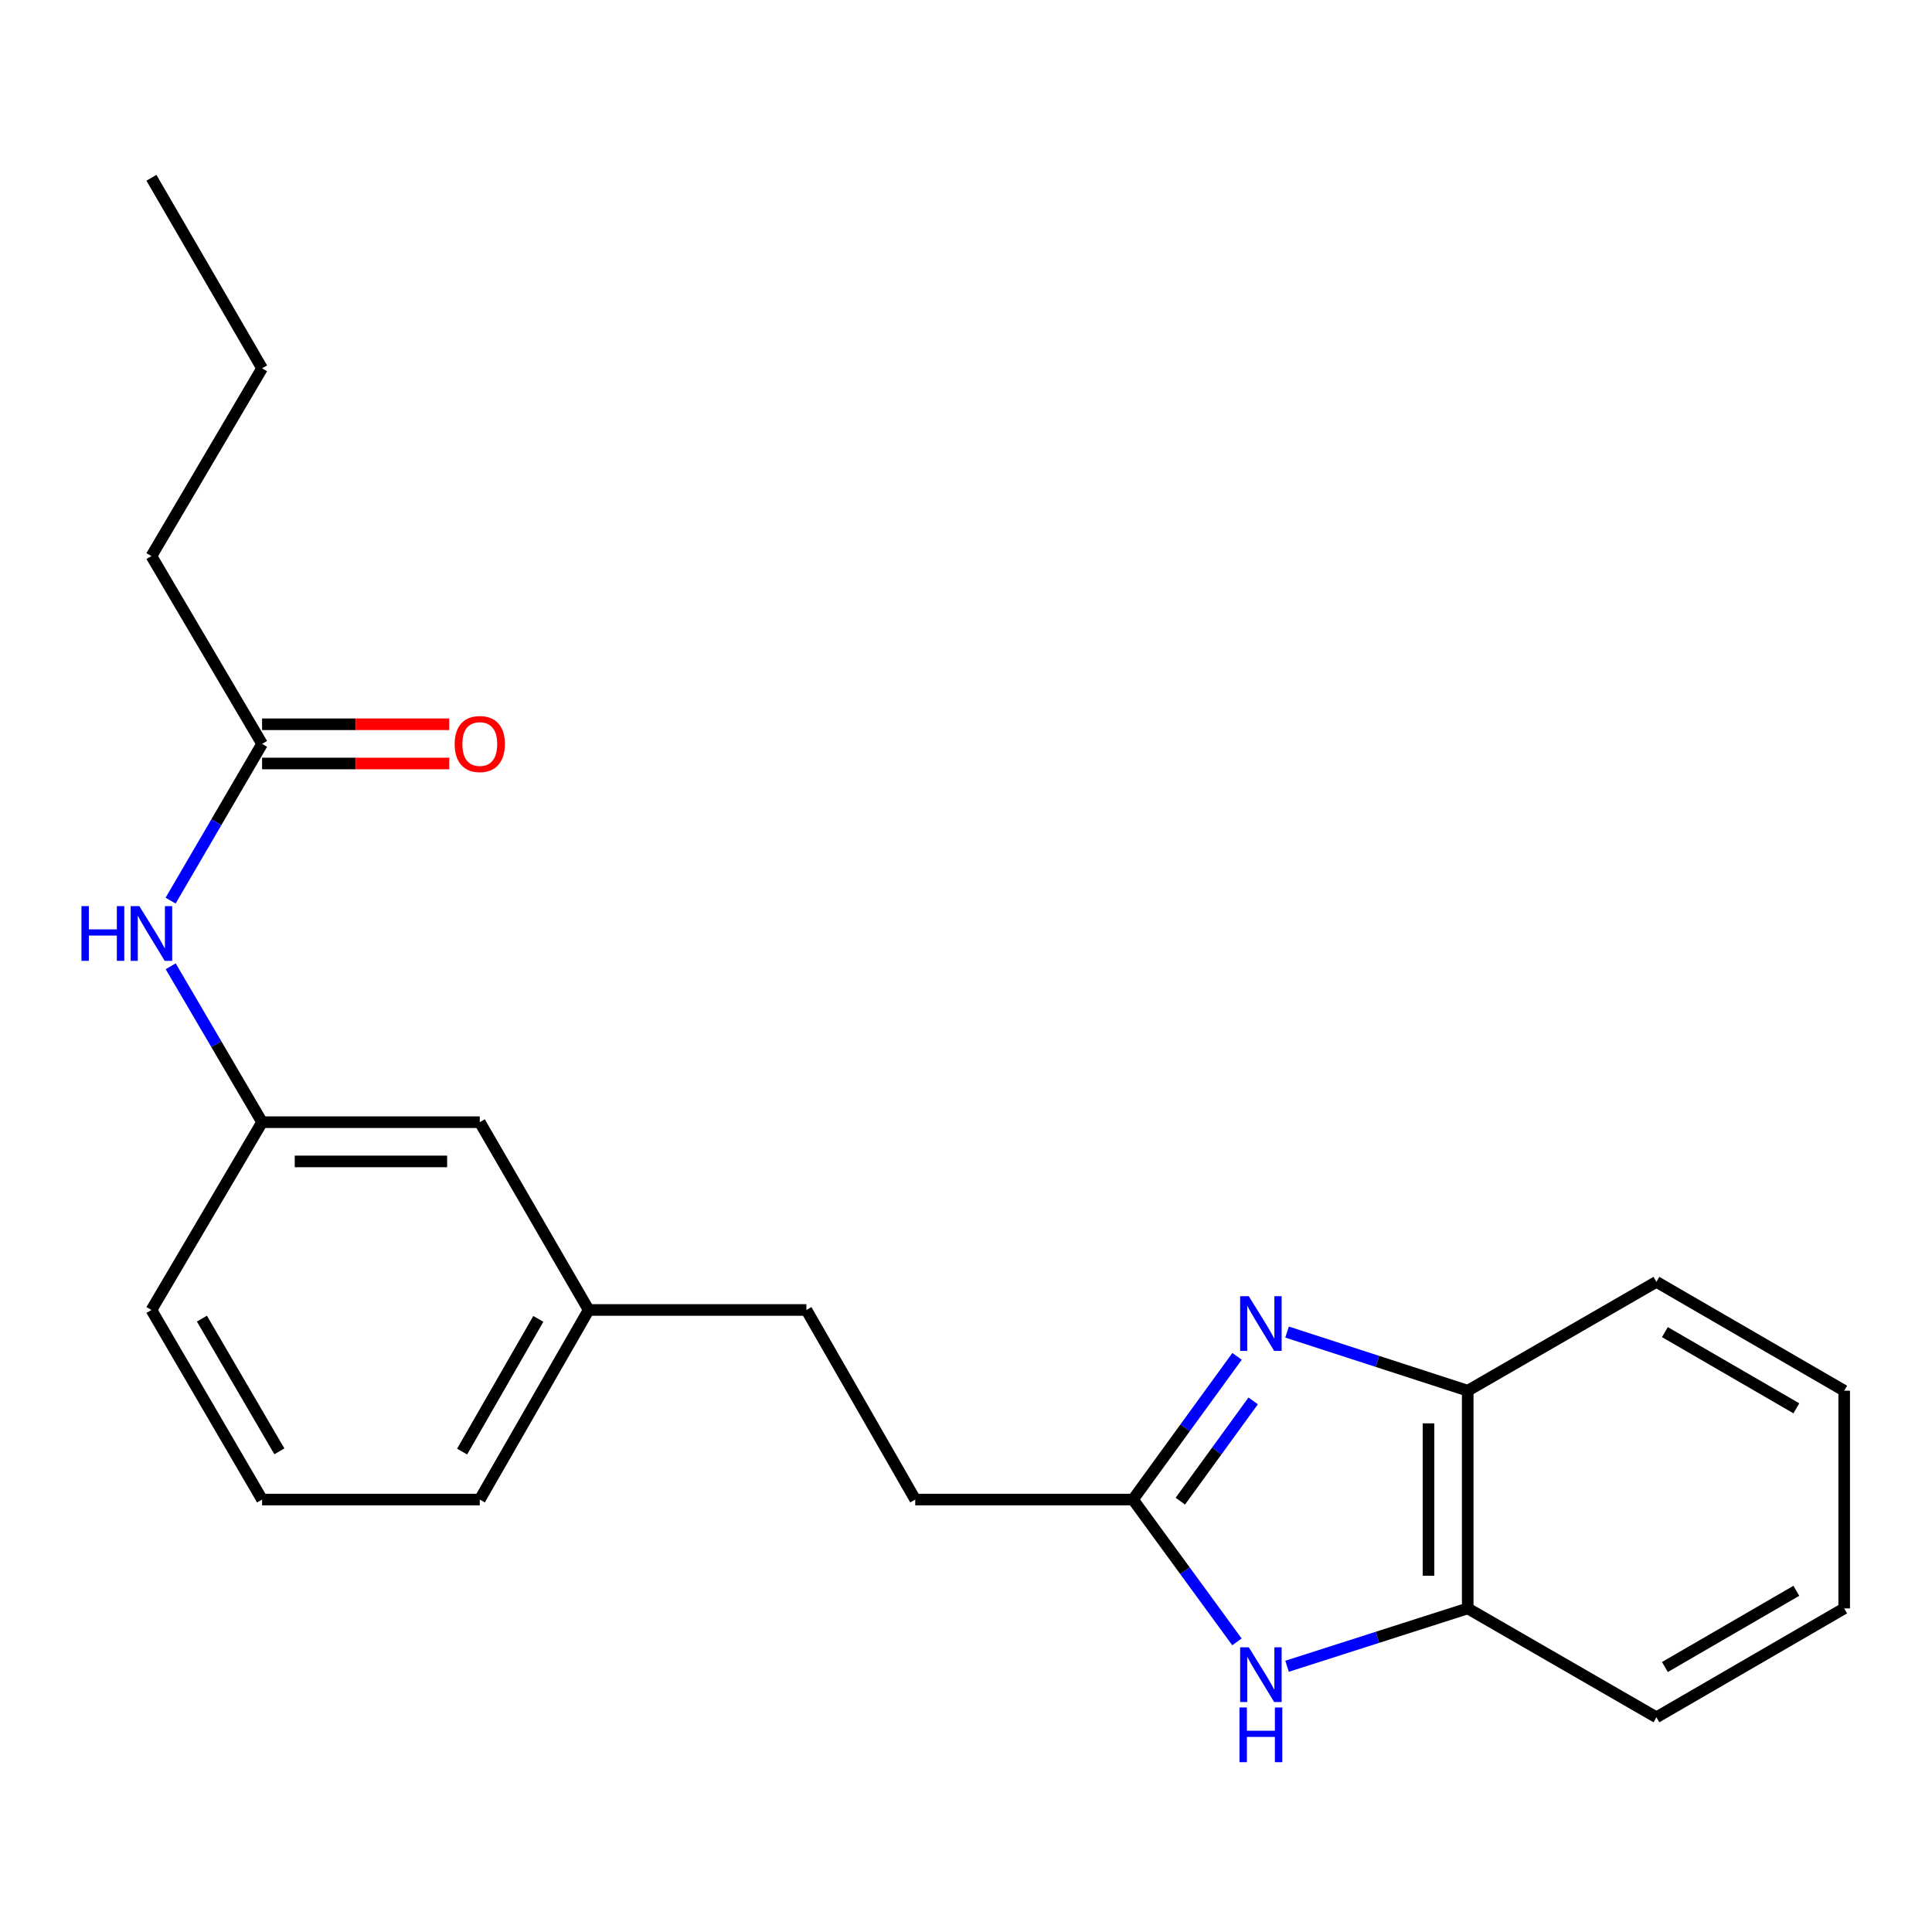 <?xml version='1.0' encoding='iso-8859-1'?>
<svg version='1.1' baseProfile='full'
              xmlns='http://www.w3.org/2000/svg'
                      xmlns:rdkit='http://www.rdkit.org/xml'
                      xmlns:xlink='http://www.w3.org/1999/xlink'
                  xml:space='preserve'
width='1000px' height='1000px' viewBox='0 0 1000 1000'>
<!-- END OF HEADER -->
<rect style='opacity:1.0;fill:#FFFFFF;stroke:none' width='1000' height='1000' x='0' y='0'> </rect>
<path class='bond-0' d='M 640.297,702.053 L 613.362,739.112' style='fill:none;fill-rule:evenodd;stroke:#0000FF;stroke-width:6px;stroke-linecap:butt;stroke-linejoin:miter;stroke-opacity:1' />
<path class='bond-0' d='M 613.362,739.112 L 586.427,776.171' style='fill:none;fill-rule:evenodd;stroke:#000000;stroke-width:6px;stroke-linecap:butt;stroke-linejoin:miter;stroke-opacity:1' />
<path class='bond-0' d='M 648.642,725.109 L 629.787,751.051' style='fill:none;fill-rule:evenodd;stroke:#0000FF;stroke-width:6px;stroke-linecap:butt;stroke-linejoin:miter;stroke-opacity:1' />
<path class='bond-0' d='M 629.787,751.051 L 610.933,776.992' style='fill:none;fill-rule:evenodd;stroke:#000000;stroke-width:6px;stroke-linecap:butt;stroke-linejoin:miter;stroke-opacity:1' />
<path class='bond-2' d='M 666.188,689.477 L 712.939,704.65' style='fill:none;fill-rule:evenodd;stroke:#0000FF;stroke-width:6px;stroke-linecap:butt;stroke-linejoin:miter;stroke-opacity:1' />
<path class='bond-2' d='M 712.939,704.65 L 759.69,719.823' style='fill:none;fill-rule:evenodd;stroke:#000000;stroke-width:6px;stroke-linecap:butt;stroke-linejoin:miter;stroke-opacity:1' />
<path class='bond-1' d='M 586.427,776.171 L 613.333,812.998' style='fill:none;fill-rule:evenodd;stroke:#000000;stroke-width:6px;stroke-linecap:butt;stroke-linejoin:miter;stroke-opacity:1' />
<path class='bond-1' d='M 613.333,812.998 L 640.239,849.825' style='fill:none;fill-rule:evenodd;stroke:#0000FF;stroke-width:6px;stroke-linecap:butt;stroke-linejoin:miter;stroke-opacity:1' />
<path class='bond-8' d='M 586.427,776.171 L 473.731,776.171' style='fill:none;fill-rule:evenodd;stroke:#000000;stroke-width:6px;stroke-linecap:butt;stroke-linejoin:miter;stroke-opacity:1' />
<path class='bond-22' d='M 666.185,862.452 L 712.938,847.48' style='fill:none;fill-rule:evenodd;stroke:#0000FF;stroke-width:6px;stroke-linecap:butt;stroke-linejoin:miter;stroke-opacity:1' />
<path class='bond-22' d='M 712.938,847.48 L 759.69,832.508' style='fill:none;fill-rule:evenodd;stroke:#000000;stroke-width:6px;stroke-linecap:butt;stroke-linejoin:miter;stroke-opacity:1' />
<path class='bond-3' d='M 759.69,719.823 L 759.69,832.508' style='fill:none;fill-rule:evenodd;stroke:#000000;stroke-width:6px;stroke-linecap:butt;stroke-linejoin:miter;stroke-opacity:1' />
<path class='bond-3' d='M 739.385,736.726 L 739.385,815.605' style='fill:none;fill-rule:evenodd;stroke:#000000;stroke-width:6px;stroke-linecap:butt;stroke-linejoin:miter;stroke-opacity:1' />
<path class='bond-12' d='M 759.69,719.823 L 857.36,663.486' style='fill:none;fill-rule:evenodd;stroke:#000000;stroke-width:6px;stroke-linecap:butt;stroke-linejoin:miter;stroke-opacity:1' />
<path class='bond-14' d='M 759.69,832.508 L 857.36,888.868' style='fill:none;fill-rule:evenodd;stroke:#000000;stroke-width:6px;stroke-linecap:butt;stroke-linejoin:miter;stroke-opacity:1' />
<path class='bond-4' d='M 135.653,385.029 L 111.978,425.595' style='fill:none;fill-rule:evenodd;stroke:#000000;stroke-width:6px;stroke-linecap:butt;stroke-linejoin:miter;stroke-opacity:1' />
<path class='bond-4' d='M 111.978,425.595 L 88.302,466.161' style='fill:none;fill-rule:evenodd;stroke:#0000FF;stroke-width:6px;stroke-linecap:butt;stroke-linejoin:miter;stroke-opacity:1' />
<path class='bond-7' d='M 135.653,395.181 L 184.087,395.181' style='fill:none;fill-rule:evenodd;stroke:#000000;stroke-width:6px;stroke-linecap:butt;stroke-linejoin:miter;stroke-opacity:1' />
<path class='bond-7' d='M 184.087,395.181 L 232.521,395.181' style='fill:none;fill-rule:evenodd;stroke:#FF0000;stroke-width:6px;stroke-linecap:butt;stroke-linejoin:miter;stroke-opacity:1' />
<path class='bond-7' d='M 135.653,374.876 L 184.087,374.876' style='fill:none;fill-rule:evenodd;stroke:#000000;stroke-width:6px;stroke-linecap:butt;stroke-linejoin:miter;stroke-opacity:1' />
<path class='bond-7' d='M 184.087,374.876 L 232.521,374.876' style='fill:none;fill-rule:evenodd;stroke:#FF0000;stroke-width:6px;stroke-linecap:butt;stroke-linejoin:miter;stroke-opacity:1' />
<path class='bond-15' d='M 135.653,385.029 L 78.38,287.832' style='fill:none;fill-rule:evenodd;stroke:#000000;stroke-width:6px;stroke-linecap:butt;stroke-linejoin:miter;stroke-opacity:1' />
<path class='bond-5' d='M 88.343,500.152 L 111.998,540.497' style='fill:none;fill-rule:evenodd;stroke:#0000FF;stroke-width:6px;stroke-linecap:butt;stroke-linejoin:miter;stroke-opacity:1' />
<path class='bond-5' d='M 111.998,540.497 L 135.653,580.842' style='fill:none;fill-rule:evenodd;stroke:#000000;stroke-width:6px;stroke-linecap:butt;stroke-linejoin:miter;stroke-opacity:1' />
<path class='bond-6' d='M 135.653,580.842 L 248.338,580.842' style='fill:none;fill-rule:evenodd;stroke:#000000;stroke-width:6px;stroke-linecap:butt;stroke-linejoin:miter;stroke-opacity:1' />
<path class='bond-6' d='M 152.556,601.148 L 231.436,601.148' style='fill:none;fill-rule:evenodd;stroke:#000000;stroke-width:6px;stroke-linecap:butt;stroke-linejoin:miter;stroke-opacity:1' />
<path class='bond-24' d='M 135.653,580.842 L 78.38,678.039' style='fill:none;fill-rule:evenodd;stroke:#000000;stroke-width:6px;stroke-linecap:butt;stroke-linejoin:miter;stroke-opacity:1' />
<path class='bond-11' d='M 473.731,776.171 L 417.394,678.039' style='fill:none;fill-rule:evenodd;stroke:#000000;stroke-width:6px;stroke-linecap:butt;stroke-linejoin:miter;stroke-opacity:1' />
<path class='bond-9' d='M 248.338,580.842 L 304.698,678.039' style='fill:none;fill-rule:evenodd;stroke:#000000;stroke-width:6px;stroke-linecap:butt;stroke-linejoin:miter;stroke-opacity:1' />
<path class='bond-10' d='M 304.698,678.039 L 417.394,678.039' style='fill:none;fill-rule:evenodd;stroke:#000000;stroke-width:6px;stroke-linecap:butt;stroke-linejoin:miter;stroke-opacity:1' />
<path class='bond-17' d='M 304.698,678.039 L 248.338,776.171' style='fill:none;fill-rule:evenodd;stroke:#000000;stroke-width:6px;stroke-linecap:butt;stroke-linejoin:miter;stroke-opacity:1' />
<path class='bond-17' d='M 278.636,682.646 L 239.184,751.339' style='fill:none;fill-rule:evenodd;stroke:#000000;stroke-width:6px;stroke-linecap:butt;stroke-linejoin:miter;stroke-opacity:1' />
<path class='bond-19' d='M 857.36,663.486 L 954.545,719.823' style='fill:none;fill-rule:evenodd;stroke:#000000;stroke-width:6px;stroke-linecap:butt;stroke-linejoin:miter;stroke-opacity:1' />
<path class='bond-19' d='M 861.755,689.504 L 929.784,728.94' style='fill:none;fill-rule:evenodd;stroke:#000000;stroke-width:6px;stroke-linecap:butt;stroke-linejoin:miter;stroke-opacity:1' />
<path class='bond-13' d='M 135.653,776.171 L 248.338,776.171' style='fill:none;fill-rule:evenodd;stroke:#000000;stroke-width:6px;stroke-linecap:butt;stroke-linejoin:miter;stroke-opacity:1' />
<path class='bond-16' d='M 135.653,776.171 L 78.38,678.039' style='fill:none;fill-rule:evenodd;stroke:#000000;stroke-width:6px;stroke-linecap:butt;stroke-linejoin:miter;stroke-opacity:1' />
<path class='bond-16' d='M 144.6,751.216 L 104.509,682.523' style='fill:none;fill-rule:evenodd;stroke:#000000;stroke-width:6px;stroke-linecap:butt;stroke-linejoin:miter;stroke-opacity:1' />
<path class='bond-23' d='M 857.36,888.868 L 954.545,832.508' style='fill:none;fill-rule:evenodd;stroke:#000000;stroke-width:6px;stroke-linecap:butt;stroke-linejoin:miter;stroke-opacity:1' />
<path class='bond-23' d='M 861.752,862.848 L 929.781,823.396' style='fill:none;fill-rule:evenodd;stroke:#000000;stroke-width:6px;stroke-linecap:butt;stroke-linejoin:miter;stroke-opacity:1' />
<path class='bond-18' d='M 78.38,287.832 L 135.653,190.636' style='fill:none;fill-rule:evenodd;stroke:#000000;stroke-width:6px;stroke-linecap:butt;stroke-linejoin:miter;stroke-opacity:1' />
<path class='bond-21' d='M 135.653,190.636 L 78.38,92.018' style='fill:none;fill-rule:evenodd;stroke:#000000;stroke-width:6px;stroke-linecap:butt;stroke-linejoin:miter;stroke-opacity:1' />
<path class='bond-20' d='M 954.545,719.823 L 954.545,832.508' style='fill:none;fill-rule:evenodd;stroke:#000000;stroke-width:6px;stroke-linecap:butt;stroke-linejoin:miter;stroke-opacity:1' />
<path  class='atom-0' d='M 646.375 670.918
L 655.655 685.918
Q 656.575 687.398, 658.055 690.078
Q 659.535 692.758, 659.615 692.918
L 659.615 670.918
L 663.375 670.918
L 663.375 699.238
L 659.495 699.238
L 649.535 682.838
Q 648.375 680.918, 647.135 678.718
Q 645.935 676.518, 645.575 675.838
L 645.575 699.238
L 641.895 699.238
L 641.895 670.918
L 646.375 670.918
' fill='#0000FF'/>
<path  class='atom-2' d='M 646.375 852.631
L 655.655 867.631
Q 656.575 869.111, 658.055 871.791
Q 659.535 874.471, 659.615 874.631
L 659.615 852.631
L 663.375 852.631
L 663.375 880.951
L 659.495 880.951
L 649.535 864.551
Q 648.375 862.631, 647.135 860.431
Q 645.935 858.231, 645.575 857.551
L 645.575 880.951
L 641.895 880.951
L 641.895 852.631
L 646.375 852.631
' fill='#0000FF'/>
<path  class='atom-2' d='M 641.555 883.783
L 645.395 883.783
L 645.395 895.823
L 659.875 895.823
L 659.875 883.783
L 663.715 883.783
L 663.715 912.103
L 659.875 912.103
L 659.875 899.023
L 645.395 899.023
L 645.395 912.103
L 641.555 912.103
L 641.555 883.783
' fill='#0000FF'/>
<path  class='atom-6' d='M 42.16 469.001
L 46 469.001
L 46 481.041
L 60.48 481.041
L 60.48 469.001
L 64.32 469.001
L 64.32 497.321
L 60.48 497.321
L 60.48 484.241
L 46 484.241
L 46 497.321
L 42.16 497.321
L 42.16 469.001
' fill='#0000FF'/>
<path  class='atom-6' d='M 72.12 469.001
L 81.4 484.001
Q 82.32 485.481, 83.8 488.161
Q 85.28 490.841, 85.36 491.001
L 85.36 469.001
L 89.12 469.001
L 89.12 497.321
L 85.24 497.321
L 75.28 480.921
Q 74.12 479.001, 72.88 476.801
Q 71.68 474.601, 71.32 473.921
L 71.32 497.321
L 67.64 497.321
L 67.64 469.001
L 72.12 469.001
' fill='#0000FF'/>
<path  class='atom-8' d='M 235.338 385.109
Q 235.338 378.309, 238.698 374.509
Q 242.058 370.709, 248.338 370.709
Q 254.618 370.709, 257.978 374.509
Q 261.338 378.309, 261.338 385.109
Q 261.338 391.989, 257.938 395.909
Q 254.538 399.789, 248.338 399.789
Q 242.098 399.789, 238.698 395.909
Q 235.338 392.029, 235.338 385.109
M 248.338 396.589
Q 252.658 396.589, 254.978 393.709
Q 257.338 390.789, 257.338 385.109
Q 257.338 379.549, 254.978 376.749
Q 252.658 373.909, 248.338 373.909
Q 244.018 373.909, 241.658 376.709
Q 239.338 379.509, 239.338 385.109
Q 239.338 390.829, 241.658 393.709
Q 244.018 396.589, 248.338 396.589
' fill='#FF0000'/>
</svg>
